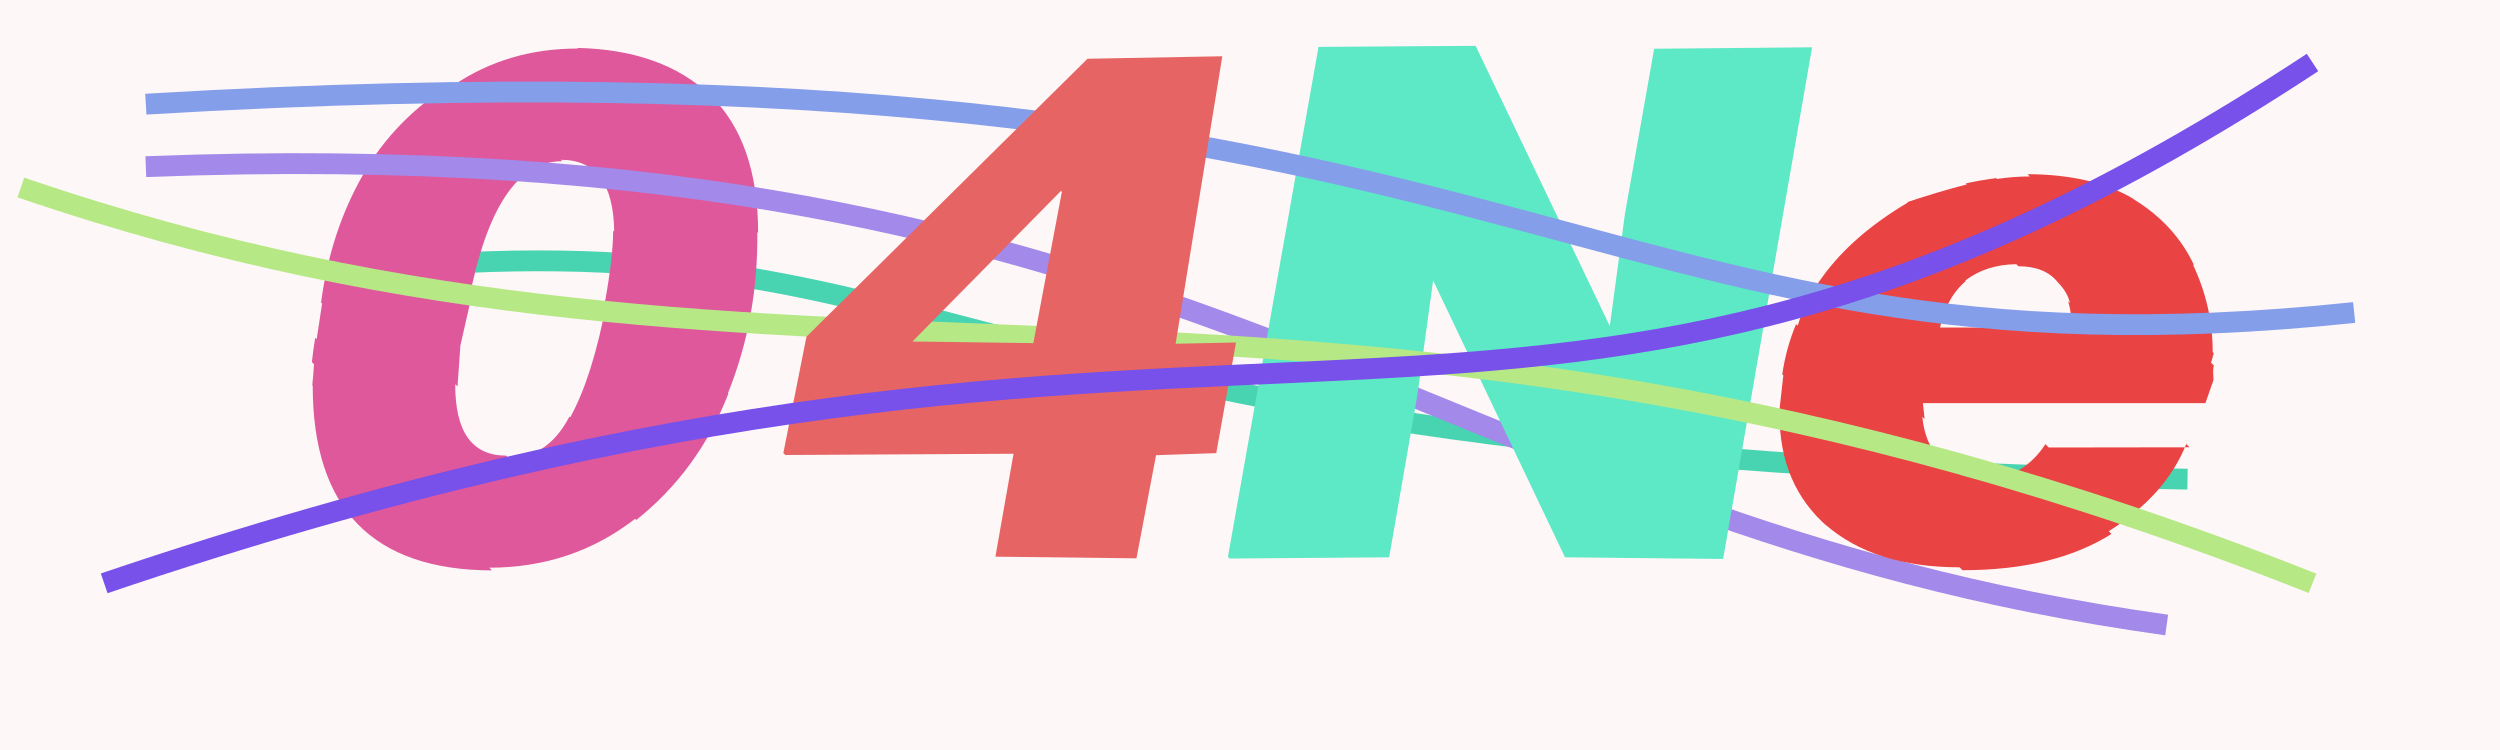 <svg xmlns="http://www.w3.org/2000/svg" width="120" height="36" viewBox="0,0,120,36"><rect width="100%" height="100%" fill="#fef7f7"/><path d="M17 13 C47 10,44 22,105 23" stroke="#49d4b1" fill="none"/><path fill="#de589b" d="M27.73 2.32L27.69 2.29L27.71 2.30Q31.81 2.39 34.12 4.60L34.19 4.67L34.06 4.54Q36.39 6.77 36.39 11.19L36.42 11.22L36.35 11.14Q36.40 15.24 34.94 18.88L34.97 18.92L34.96 18.90Q33.53 22.58 30.54 24.96L30.48 24.90L30.49 24.90Q27.46 27.25 23.48 27.25L23.53 27.29L23.61 27.38Q15.01 27.35 15.01 18.51L14.97 18.47L14.99 18.48Q15.04 18.06 15.07 17.48L14.91 17.32L14.97 17.38Q15.03 16.82 15.13 16.21L15.20 16.28L15.46 14.57L15.41 14.52Q15.87 11.10 17.42 8.40L17.41 8.39L17.41 8.39Q18.97 5.70 21.67 4.02L21.66 4.01L21.76 4.10Q24.36 2.33 27.73 2.33ZM26.90 7.65L26.91 7.66L26.99 7.74Q23.80 7.71 22.50 14.44L22.57 14.51L22.10 16.58L21.96 18.55L21.85 18.44Q21.84 21.87 24.29 21.87L24.30 21.88L24.42 22.00Q26.31 21.96 27.33 20.00L27.39 20.05L27.37 20.03Q28.43 18.12 29.11 14.55L29.08 14.52L29.04 14.49Q29.43 12.32 29.43 11.07L29.43 11.07L29.48 11.11Q29.44 7.67 26.92 7.67Z"/><path d="M7 8 C58 6,68 25,104 30" stroke="#a289ea" fill="none"/><path fill="#e94343" d="M93.06 15.79L92.99 15.72L99.41 15.72L99.47 15.78Q99.41 14.87 99.27 14.46L99.43 14.61L99.36 14.55Q99.25 14.06 98.84 13.62L98.84 13.61L98.79 13.57Q98.18 12.78 96.88 12.78L96.87 12.77L96.78 12.68Q95.34 12.70 94.34 13.46L94.34 13.47L94.36 13.49Q93.40 14.30 93.10 15.83ZM98.27 21.41L98.34 21.48L105.10 21.47L104.94 21.31Q103.98 23.75 101.22 25.50L101.18 25.46L101.35 25.63Q98.59 27.37 94.20 27.37L94.09 27.26L94.05 27.23Q89.98 27.23 87.63 25.19L87.77 25.33L87.72 25.28Q85.42 23.28 85.42 19.91L85.39 19.89L85.60 18.02L85.55 17.97Q85.72 16.75 86.21 15.56L86.24 15.59L86.29 15.63Q86.68 14.35 87.50 13.26L87.48 13.24L87.50 13.26Q88.93 11.29 91.58 9.72L91.59 9.73L91.55 9.70Q93.09 9.19 94.41 8.85L94.30 8.73L94.37 8.80Q95.00 8.66 95.82 8.55L95.72 8.45L95.85 8.59Q96.65 8.47 97.43 8.47L97.33 8.37L97.33 8.36Q100.47 8.38 102.41 9.55L102.55 9.69L102.44 9.58Q104.41 10.79 105.33 12.76L105.29 12.72L105.25 12.68Q106.21 14.69 106.21 16.90L106.26 16.96L106.13 17.41L106.26 17.54Q106.23 17.71 106.23 17.88L106.31 17.96L106.23 17.88Q106.25 18.20 106.25 18.27L106.24 18.26L105.86 19.35L92.30 19.35L92.38 20.11L92.27 20.01Q92.39 21.24 93.10 22.06L93.16 22.12L93.07 22.02Q93.50 22.46 94.05 22.73L94.10 22.78L94.10 22.79Q94.67 22.98 95.25 22.98L95.15 22.88L95.31 23.04Q97.13 22.92 98.18 21.32Z"/><path fill="#5de8c6" d="M58.94 26.73L63.29 2.25L70.83 2.20L77.27 15.65L78.00 10.25L79.40 2.34L86.98 2.27L82.71 26.83L75.12 26.75L68.79 13.46L68.04 18.93L66.68 26.75L59.02 26.81Z"/><path d="M7 5 C74 1,75 19,113 15" stroke="#849eea" fill="none"/><path d="M1 9 C39 22,63 9,111 28" stroke="#b7e886" fill="none"/><path fill="#e66464" d="M37.60 21.75L38.71 16.16L52.20 2.82L58.67 2.70L56.43 16.50L59.33 16.44L58.38 21.75L55.49 21.85L54.55 26.80L47.78 26.72L48.65 21.78L37.70 21.84ZM50.93 9.16L43.80 16.39L49.60 16.47L50.97 9.21Z"/><path d="M5 28 C61 9,73 28,111 3" stroke="#7751ea" fill="none"/></svg>